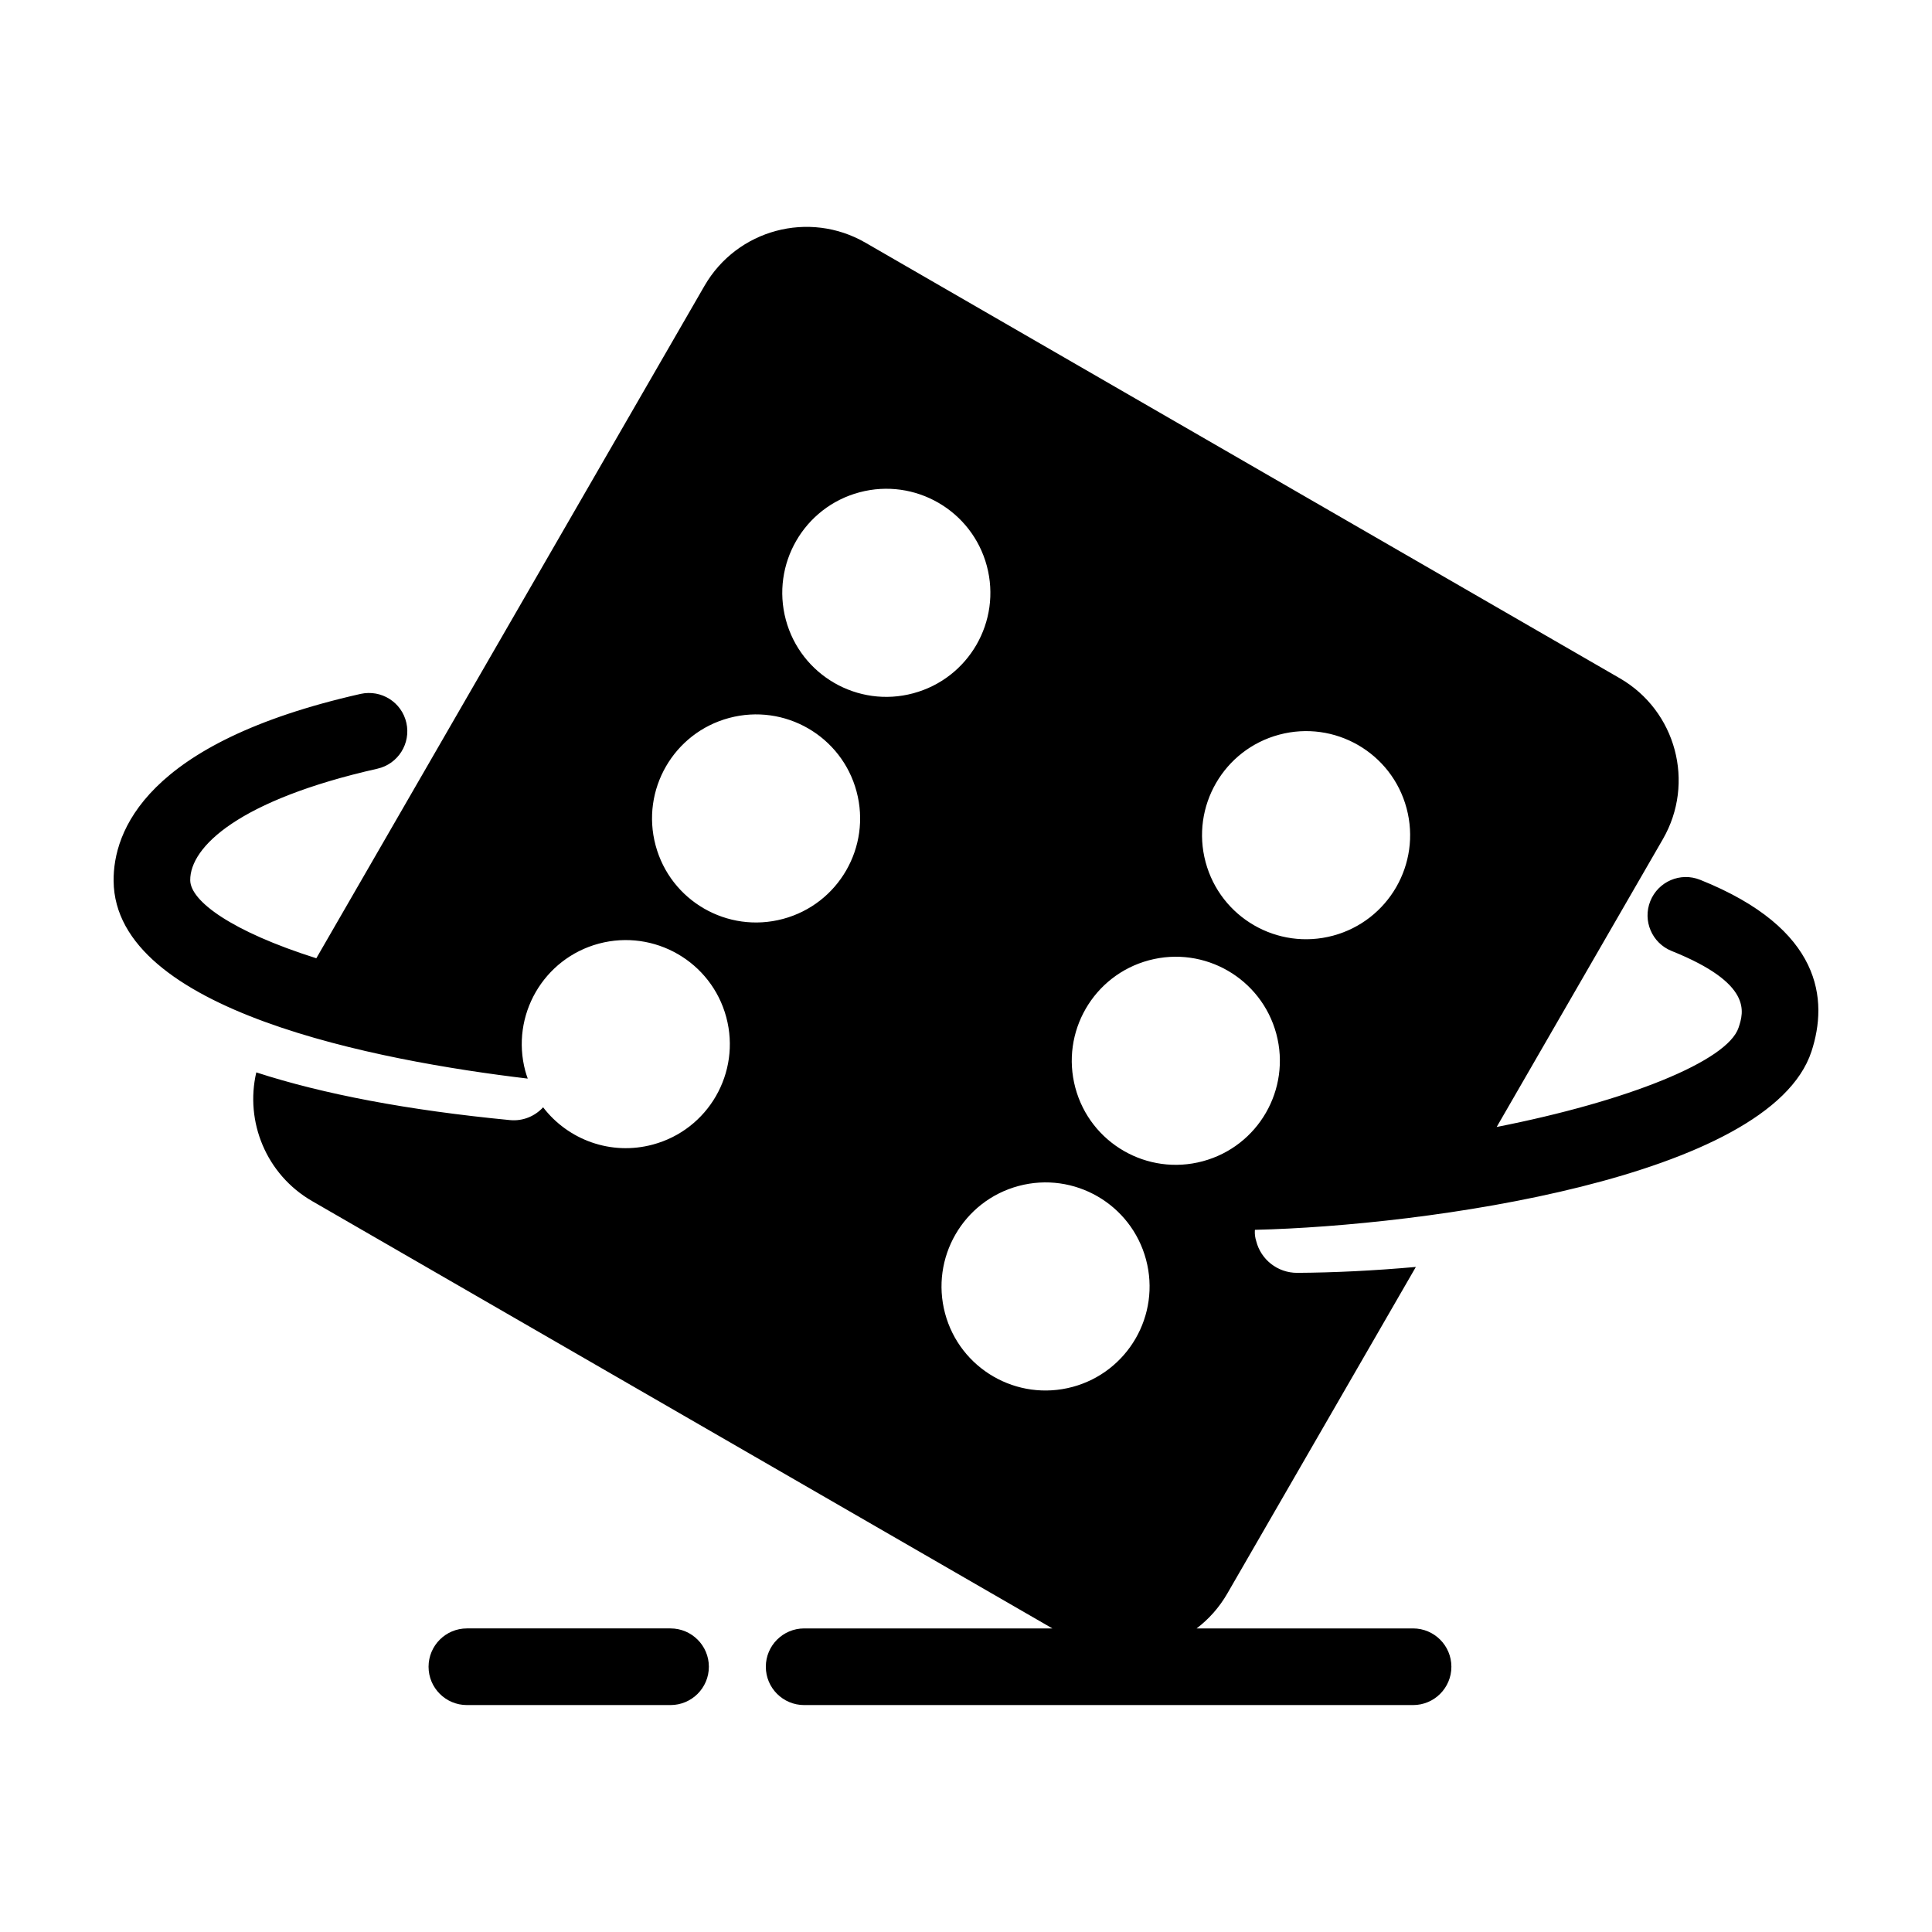 <?xml version="1.0" encoding="UTF-8"?>
<!-- Uploaded to: ICON Repo, www.svgrepo.com, Generator: ICON Repo Mixer Tools -->
<svg fill="#000000" width="800px" height="800px" version="1.1" viewBox="144 144 512 512" xmlns="http://www.w3.org/2000/svg">
 <path d="m594.55 377.16c-5.219-2.102-11.113 0.441-13.203 5.644-2.086 5.203 0.438 11.113 5.644 13.211 21.578 8.652 19.09 16.234 17.754 20.305-2.922 8.879-29.371 19.504-64.109 26.34l44.047-76.285c8.613-14.93 3.5-34.008-11.418-42.629l-199.93-115.44c-14.922-8.613-33.996-3.5-42.629 11.426l-102.88 178.22c-22.469-7.117-33.363-15.164-33.414-20.668-0.082-8.867 12.914-21.289 49.613-29.574 5.461-1.23 8.898-6.672 7.668-12.148-1.234-5.477-6.66-8.883-12.141-7.668-57.223 12.918-65.566 36.605-65.445 49.574 0.309 34.445 69.973 47.637 109.75 52.371-0.23-0.664-0.469-1.32-0.645-2-3.934-14.707 4.785-29.832 19.496-33.773 14.711-3.918 29.824 4.805 33.762 19.508 3.941 14.711-4.781 29.824-19.488 33.754-11.117 2.988-22.461-1.281-29.051-9.879-2.176 2.363-5.379 3.723-8.793 3.387-27.035-2.609-49.445-6.871-67.219-12.641-3.039 13.027 2.602 27.055 14.781 34.098l196.2 113.26-65.793-0.004c-5.606 0-10.156 4.551-10.156 10.156 0 5.606 4.543 10.156 10.156 10.156h161.37c5.606 0 10.156-4.543 10.156-10.156 0-5.602-4.543-10.156-10.156-10.156h-57.367c3.215-2.434 6.004-5.547 8.148-9.262l49.961-86.535c-11.047 0.992-21.73 1.508-31.426 1.566-5.262 0.016-9.672-3.562-10.887-8.43-0.281-0.863-0.406-1.785-0.359-2.731 0-0.086 0.031-0.16 0.031-0.242 44.703-1.031 136.43-13.629 147.48-47.266 4.441-13.578 2.945-32.492-29.504-45.492zm-243.05 10.363c-14.707 3.941-29.824-4.777-33.762-19.496-3.941-14.699 4.777-29.824 19.492-33.762 14.707-3.934 29.832 4.785 33.766 19.492 3.941 14.719-4.785 29.832-19.496 33.766zm0.75-79.281c-3.934-14.707 4.793-29.832 19.504-33.77 14.707-3.934 29.824 4.793 33.762 19.492 3.941 14.715-4.781 29.82-19.504 33.766-14.688 3.949-29.82-4.777-33.762-19.488zm75.961 203.31c-14.707 3.941-29.824-4.777-33.762-19.488-3.93-14.711 4.793-29.836 19.492-33.773 14.715-3.934 29.824 4.793 33.766 19.504 3.938 14.707-4.785 29.805-19.496 33.758zm34.527-59.809c-14.711 3.949-29.832-4.777-33.766-19.488-3.934-14.711 4.777-29.824 19.504-33.77 14.695-3.93 29.809 4.793 33.762 19.496 3.934 14.707-4.801 29.828-19.5 33.762zm34.527-59.781c-14.715 3.941-29.824-4.781-33.773-19.504-3.934-14.699 4.781-29.824 19.496-33.762 14.715-3.941 29.832 4.781 33.766 19.492 3.941 14.719-4.785 29.824-19.488 33.773zm-165.41 193.74c0 5.606-4.555 10.156-10.16 10.156h-53.965c-5.606 0-10.16-4.543-10.16-10.156 0-5.602 4.551-10.156 10.16-10.156h53.965c5.606 0.004 10.16 4.555 10.16 10.156z"/>
</svg>